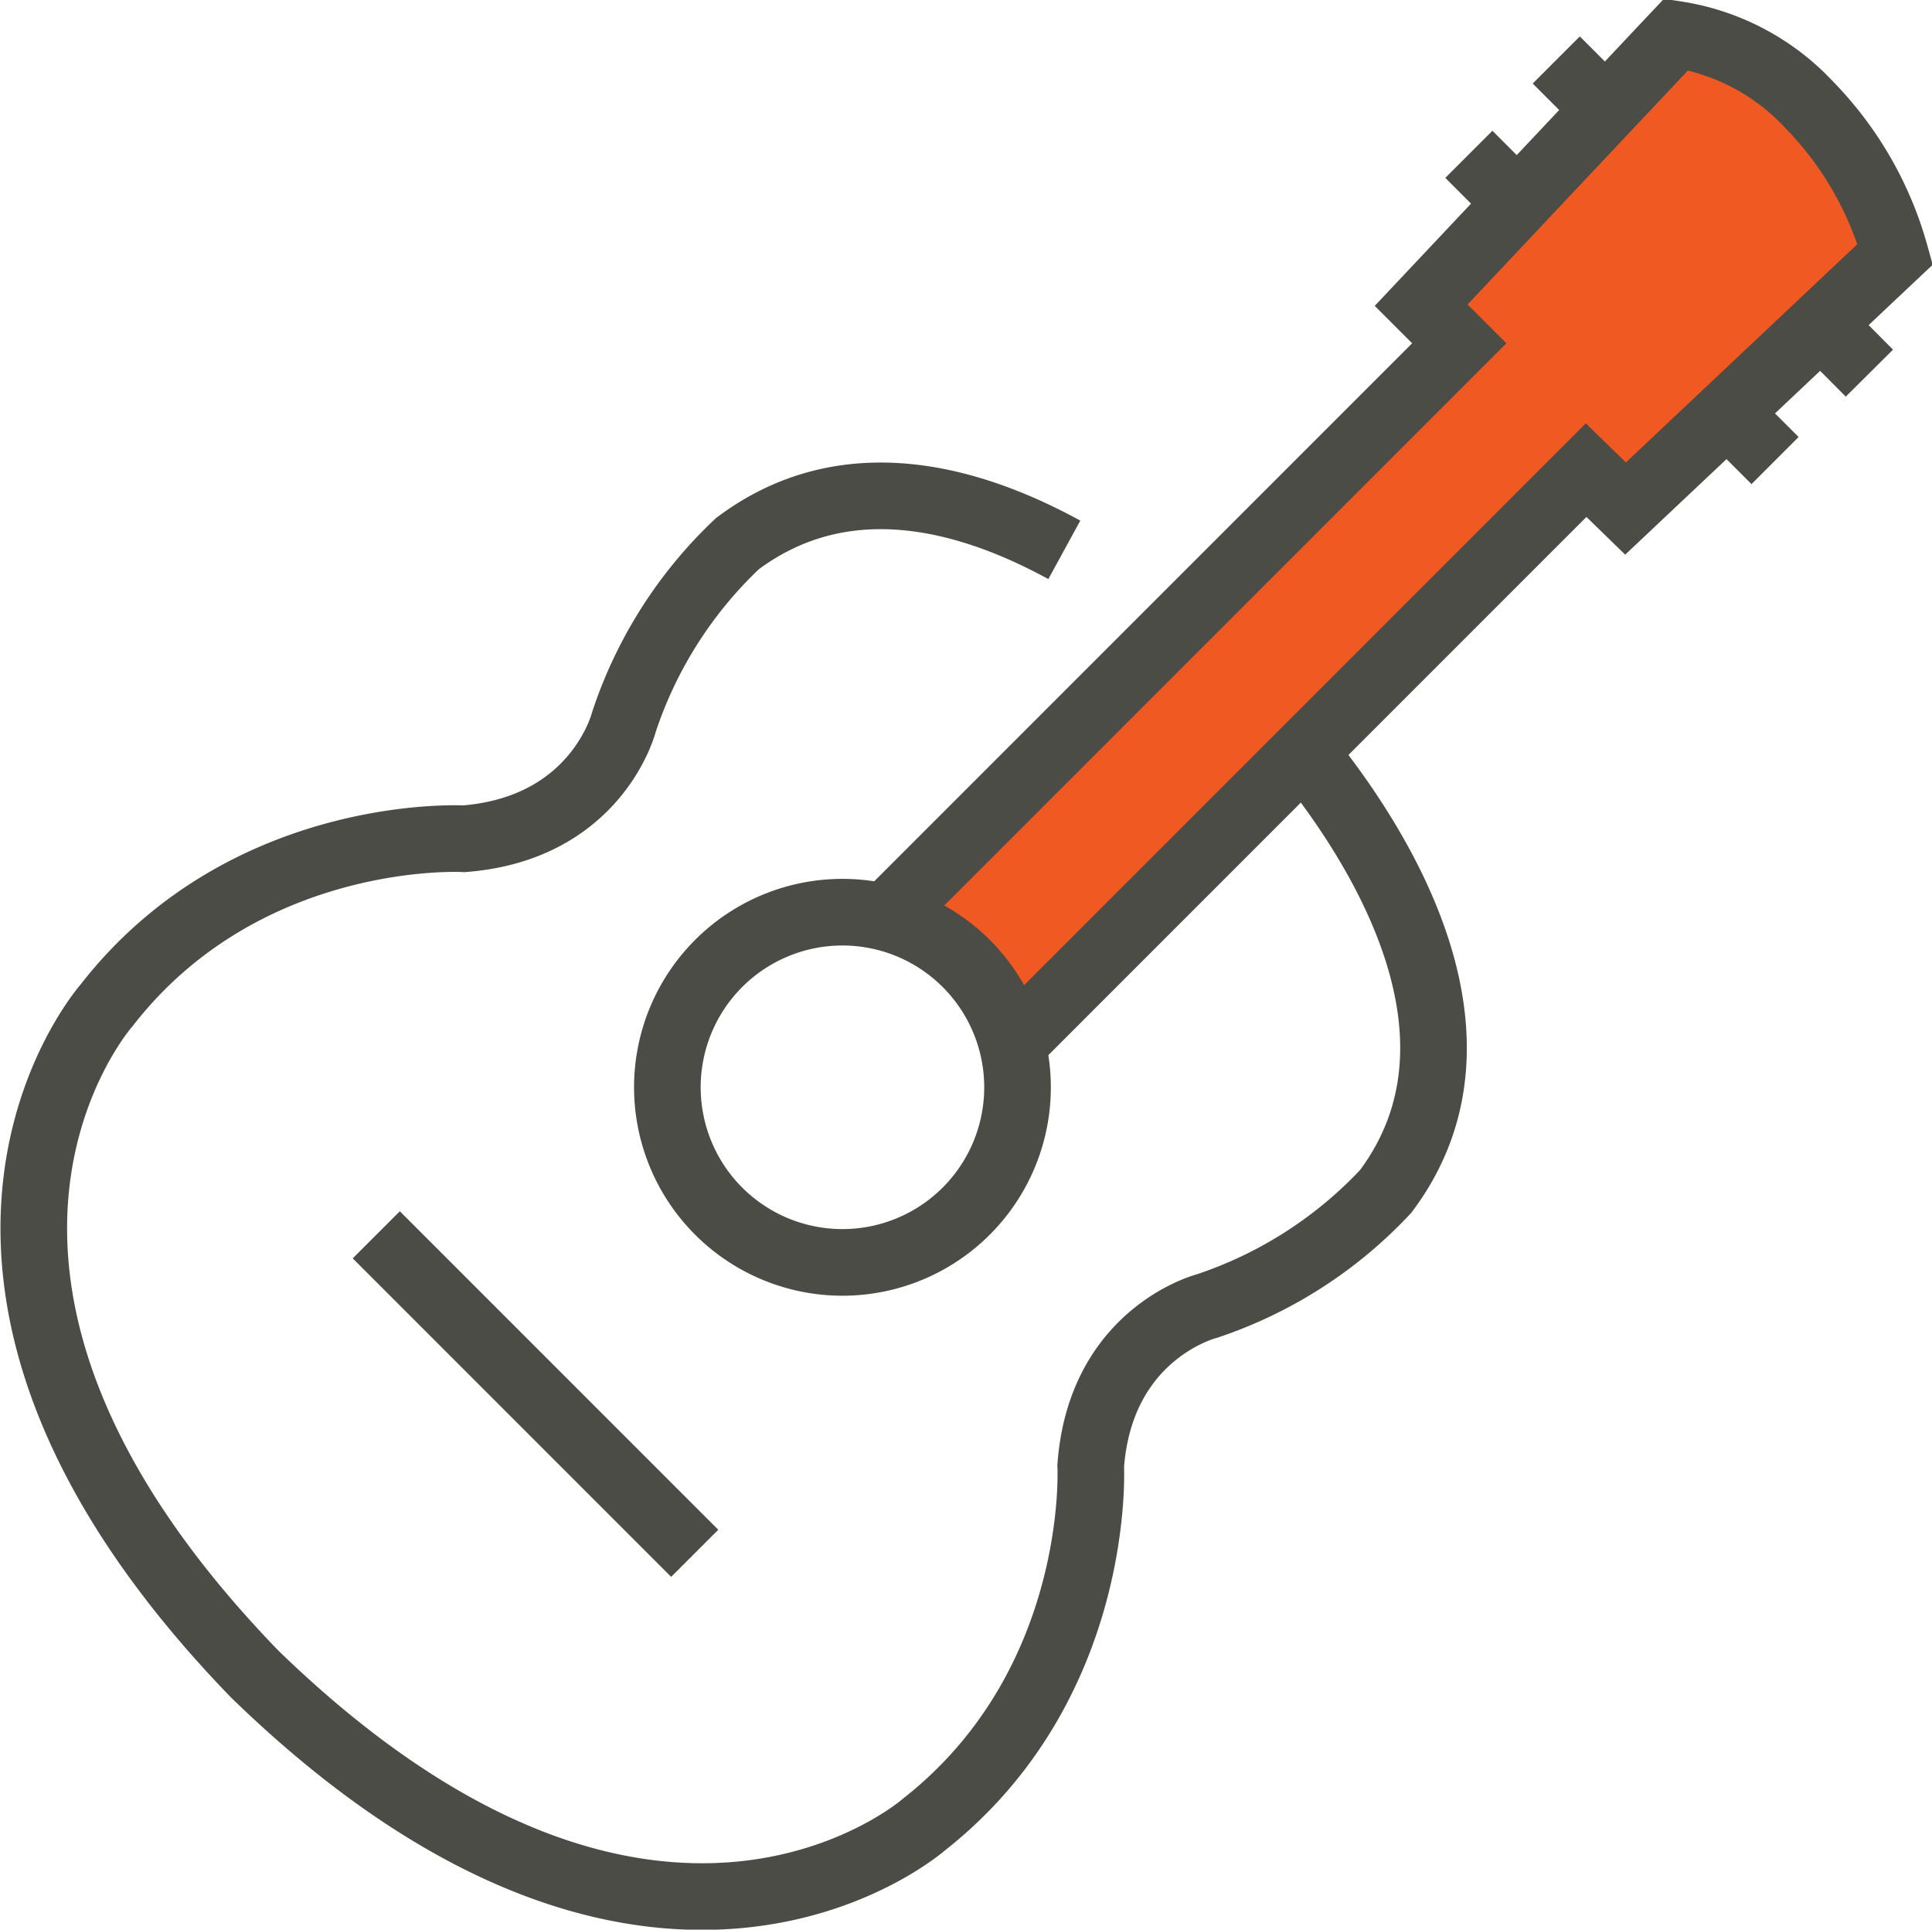 <svg xmlns="http://www.w3.org/2000/svg" viewBox="0 0 72.5 72.4"><defs><style>.cls-2{fill:none;stroke:#4c4c47;stroke-miterlimit:10;stroke-width:2.5px}</style></defs><g id="Layer_2" data-name="Layer 2"><g id="single_layer"><g id="music"><path d="M33.32 34.32l4.76 4.76 21.44-21.44L61 19.08l10.12-9.54S69.24 2 62.86 1.29l-9.45 10 1.71 1.91z" fill="#f05922"/><path class="cls-2" d="M49.17 28.52C52 32.09 56.24 39.05 52 44.7a16.18 16.18 0 01-6.7 4.3s-4 1-4.37 6c0 0 .44 8.19-6.25 13.45 0 0-10.1 8.91-25.07-5.59l-.11-.11C-4.93 47.8 4 37.72 4 37.72c5.22-6.72 13.41-6.25 13.41-6.25 5-.39 6-4.37 6-4.37a16.18 16.18 0 014.26-6.7c4-3 8.63-1.76 12.27.23M14.12 46.33l11.95 11.95"/><path class="cls-2" d="M38.08 39.08l21.44-21.44L61 19.08l10.12-9.54a13 13 0 00-3.22-5.6 8.6 8.6 0 00-5-2.65l-9.57 10.16 1.43 1.43-21.44 21.44M58.4 2.25l1.61 1.61M55.12 5.79l1.61 1.61M70.15 14l-1.6-1.61M66.61 17.28L65 15.67"/><path class="cls-2" d="M36.25 45.45a6.57 6.57 0 110-9.31 6.57 6.57 0 010 9.31z"/></g></g></g></svg>
